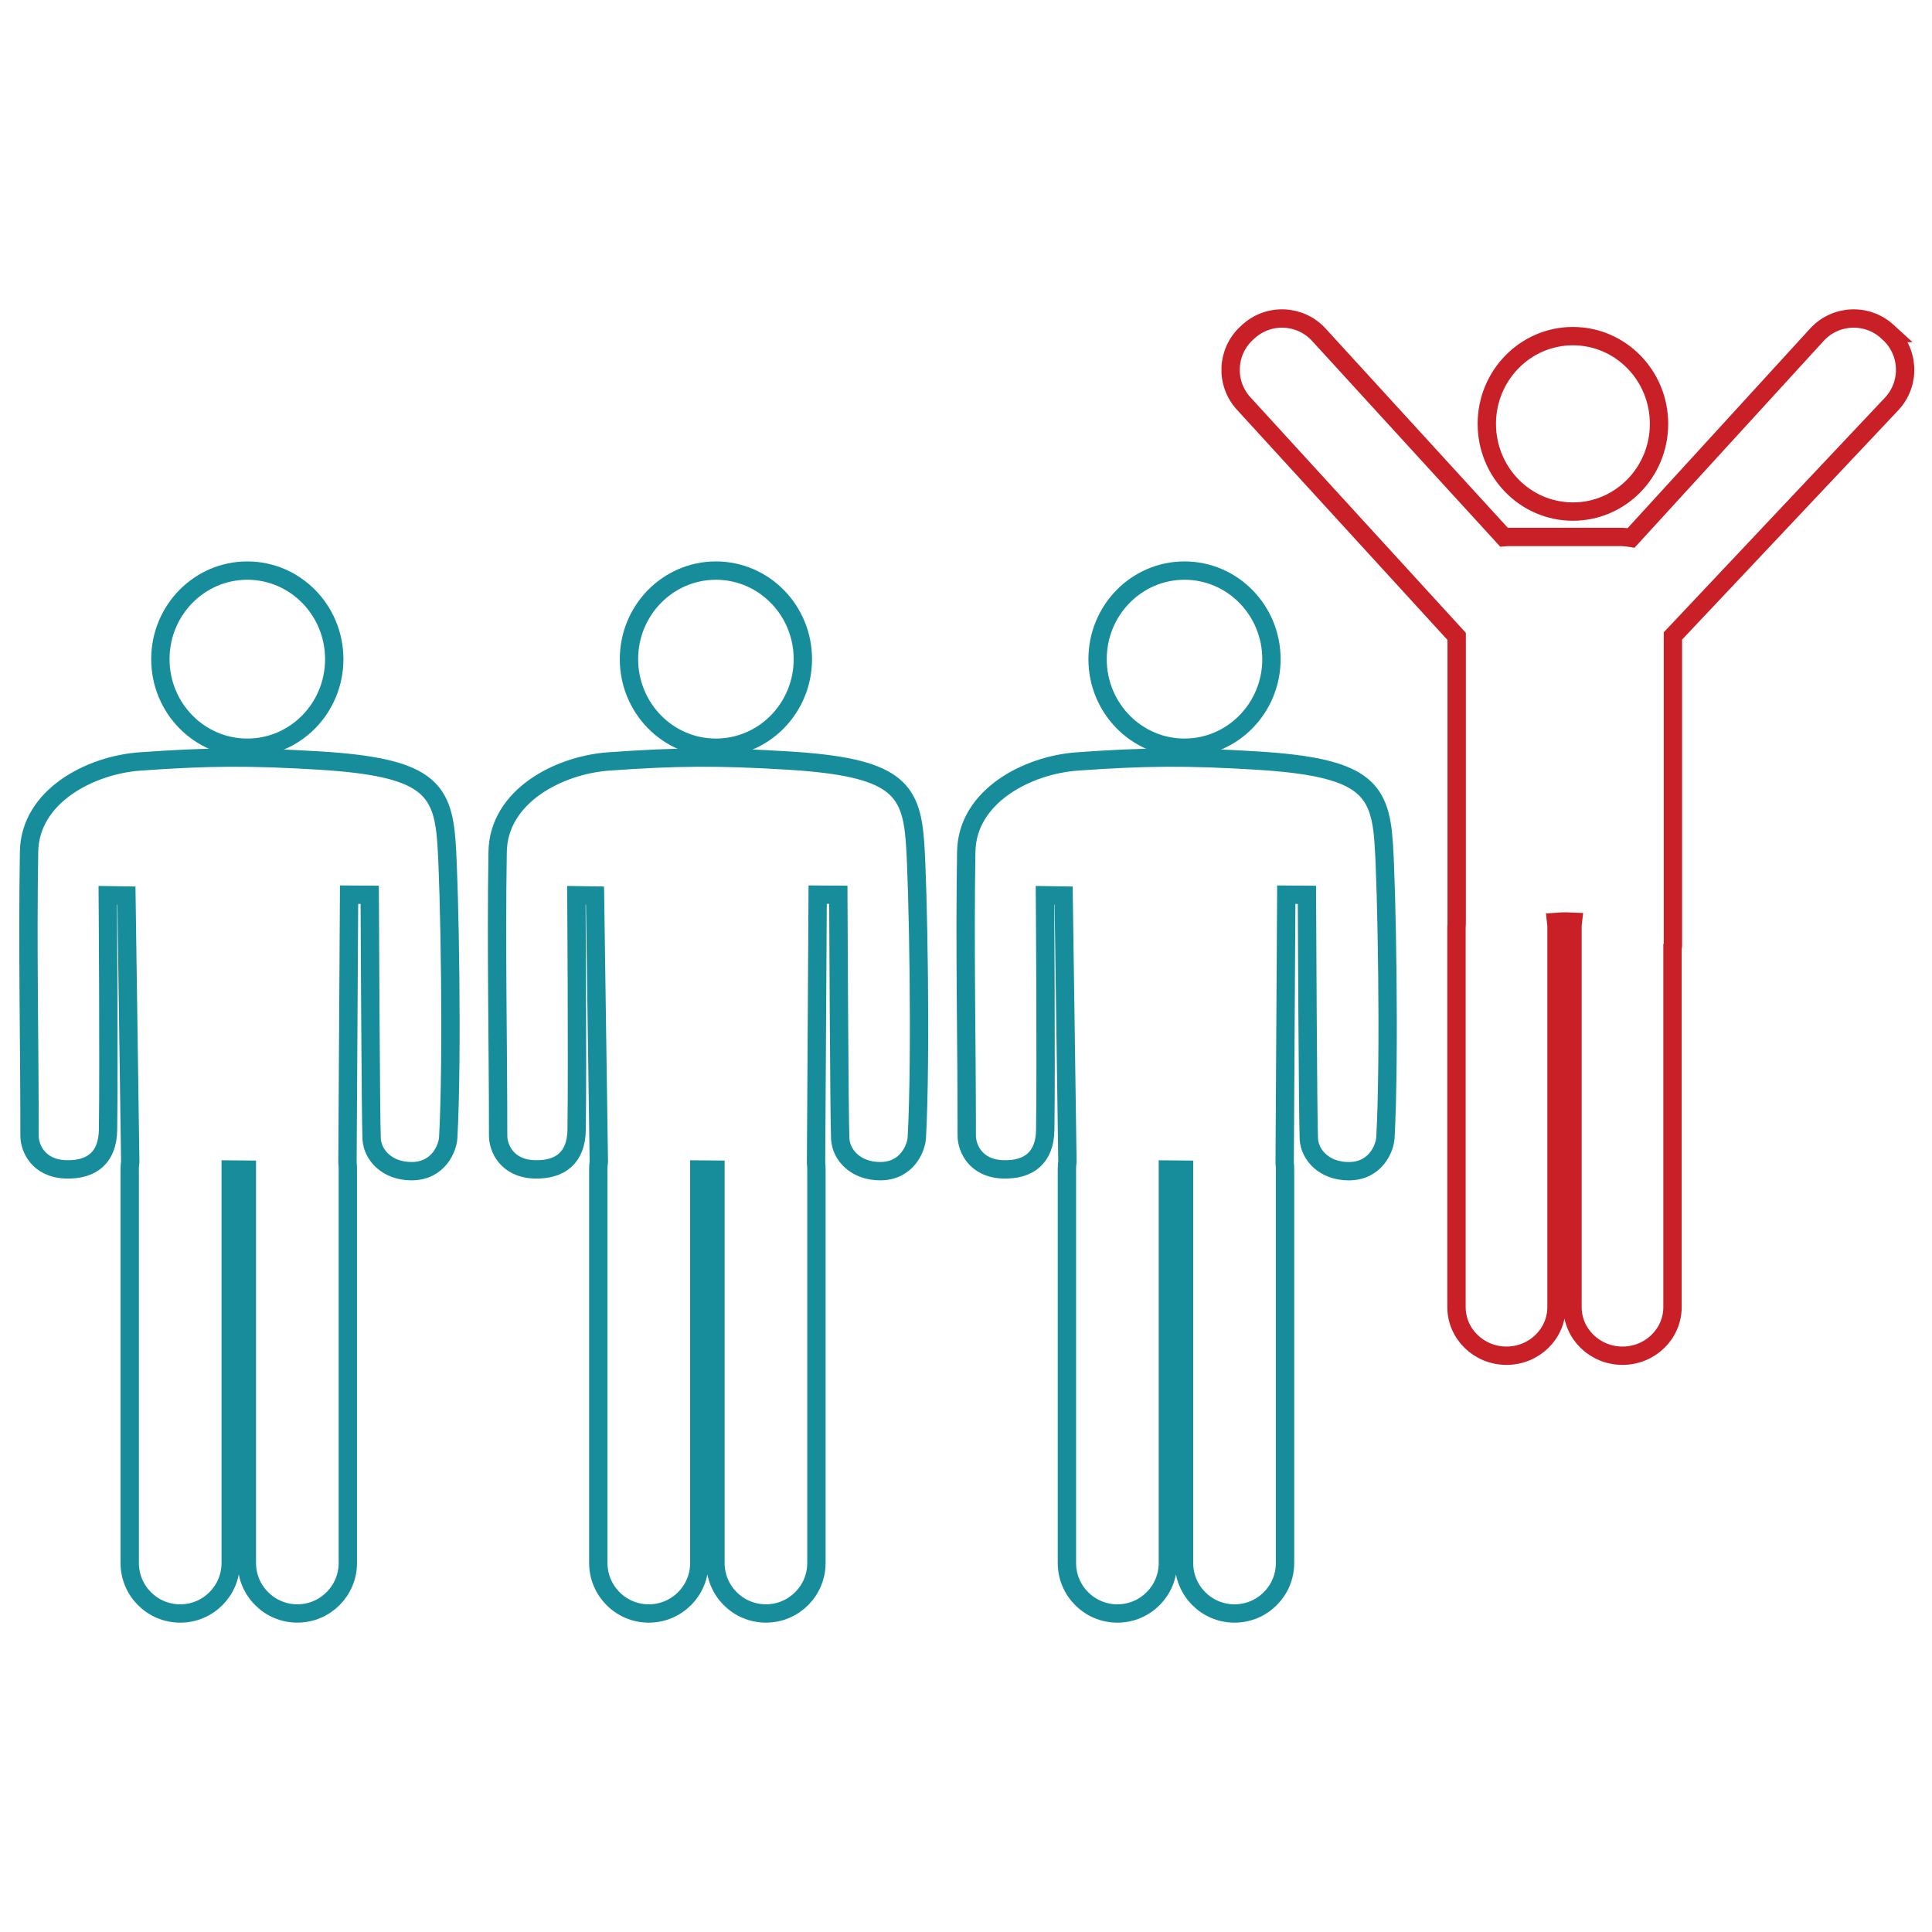 <?xml version="1.0" encoding="UTF-8"?>
<svg id="Layer_1" xmlns="http://www.w3.org/2000/svg" xmlns:xlink="http://www.w3.org/1999/xlink" version="1.1" viewBox="0 0 1008 1008">
  <!-- Generator: Adobe Illustrator 29.6.1, SVG Export Plug-In . SVG Version: 2.1.1 Build 9)  -->
  <defs>
    <style>
      .st0, .st1, .st2 {
        fill: none;
      }

      .st1 {
        stroke: #178d9b;
      }

      .st1, .st2 {
        stroke-miterlimit: 10;
        stroke-width: 9.57px;
      }

      .st2 {
        stroke: #c82026;
      }

      .st3 {
        clip-path: url(#clippath);
      }
    </style>
    <clipPath id="clippath">
      <rect class="st0" x="10.06" y="161.4" width="988.71" height="685.2"/>
    </clipPath>
  </defs>
  <g class="st3">
    <path class="st2" d="M985.53,173.75l-.82-.75c-10.6-9.7-27.06-8.97-36.76,1.64l-96.94,106.01c-1.97-.33-4.01-.51-6.11-.51h-56.96c-1.1,0-2.18.05-3.25.14l-96.6-105.64c-9.7-10.61-26.16-11.34-36.76-1.64l-.82.75c-10.6,9.7-11.34,26.16-1.64,36.77l111.14,121.53v149.65c-.06.71-.1,1.42-.1,2.14v198.11c0,14.02,11.68,25.38,26.09,25.38s26.09-11.36,26.09-25.38v-198.11c0-.97-.06-1.92-.17-2.86,1.73-.13,3.47-.21,5.21-.21,1.16,0,2.33.03,3.49.09-.12.98-.19,1.97-.19,2.98v198.11c0,14.02,11.68,25.38,26.09,25.38s26.09-11.36,26.09-25.38v-187.62c.14-.17.22-.4.22-.69v-161.84l114.33-121.28c9.7-10.61,8.97-27.07-1.64-36.77ZM820.66,266.91c24.81,0,44.92-20.49,44.92-45.77s-20.11-45.77-44.92-45.77-44.93,20.49-44.93,45.77,20.11,45.77,44.93,45.77Z"/>
    <path class="st1" d="M373.52,390.12c25.05,0,45.36-20.69,45.36-46.21s-20.31-46.21-45.36-46.21-45.36,20.69-45.36,46.21,20.31,46.21,45.36,46.21Z"/>
    <path class="st1" d="M411.35,396.82c-36.19-2.22-58.44-2.08-93.87.47-25.92,1.87-57.35,18.09-57.84,47.07-.85,50.1.3,101.94.25,148.17,0,6.32,4.48,17.16,19.05,17.57,13.59.38,21.71-6.31,21.91-20.6.5-35.59-.14-122.41-.14-122.41l9.73.15,1.99,138.9c-.17,1.22-.27,2.46-.27,3.73v205.61c0,14.55,11.79,26.34,26.35,26.34s26.34-11.79,26.34-26.34v-205.29l8.43.07v205.21c0,14.55,11.79,26.34,26.34,26.34s26.34-11.79,26.34-26.34v-205.61c0-1.06-.07-2.11-.19-3.13l.84-139.95,10.77.07s.51,119.09,1.01,127.44c.51,8.34,8.04,16.76,20.82,16.76,14.16,0,18.84-12.21,19.13-17.51,2.32-42.17.71-131.34-.94-154.21-2.04-28.32-10.36-39.08-66.07-42.51Z"/>
    <path class="st1" d="M618,390.12c25.05,0,45.36-20.69,45.36-46.21s-20.31-46.21-45.36-46.21-45.35,20.69-45.35,46.21,20.31,46.21,45.35,46.21Z"/>
    <path class="st1" d="M721.91,439.33c-2.04-28.32-10.36-39.08-66.07-42.51-36.18-2.22-58.43-2.08-93.87.47-25.92,1.87-57.35,18.09-57.84,47.07-.85,50.1.31,101.94.26,148.17,0,6.32,4.48,17.16,19.04,17.57,13.59.38,21.71-6.31,21.91-20.6.51-35.59-.14-122.41-.14-122.41l9.73.15,1.99,138.9c-.18,1.22-.27,2.46-.27,3.73v205.61c0,14.55,11.79,26.34,26.34,26.34s26.34-11.79,26.34-26.34v-205.29l8.43.08v205.21c0,14.55,11.79,26.34,26.34,26.34s26.35-11.79,26.35-26.34v-205.61c0-1.06-.07-2.11-.19-3.13l.84-139.95,10.77.08s.51,119.09,1.01,127.43c.51,8.34,8.04,16.76,20.83,16.76,14.16,0,18.83-12.21,19.12-17.51,2.32-42.17.71-131.34-.93-154.21Z"/>
    <path class="st1" d="M129.03,390.12c25.05,0,45.36-20.69,45.36-46.21s-20.31-46.21-45.36-46.21-45.36,20.69-45.36,46.21,20.31,46.21,45.36,46.21Z"/>
    <path class="st1" d="M166.87,396.82c-36.19-2.22-58.44-2.08-93.87.47-25.92,1.87-57.35,18.09-57.84,47.07-.85,50.1.3,101.94.25,148.17,0,6.32,4.48,17.16,19.05,17.57,13.59.38,21.71-6.31,21.91-20.6.5-35.59-.14-122.41-.14-122.41l9.73.15,1.99,138.89c-.17,1.22-.27,2.47-.27,3.74v205.61c0,14.55,11.79,26.34,26.34,26.34s26.35-11.79,26.35-26.34v-205.29l8.43.07v205.21c0,14.55,11.79,26.34,26.34,26.34s26.34-11.79,26.34-26.34v-205.61c0-1.06-.07-2.1-.19-3.13l.84-139.95,10.77.07s.51,119.09,1.01,127.44c.5,8.34,8.04,16.76,20.82,16.76,14.16,0,18.84-12.21,19.13-17.51,2.32-42.17.71-131.34-.93-154.21-2.04-28.32-10.36-39.08-66.07-42.51Z"/>
  </g>
</svg>